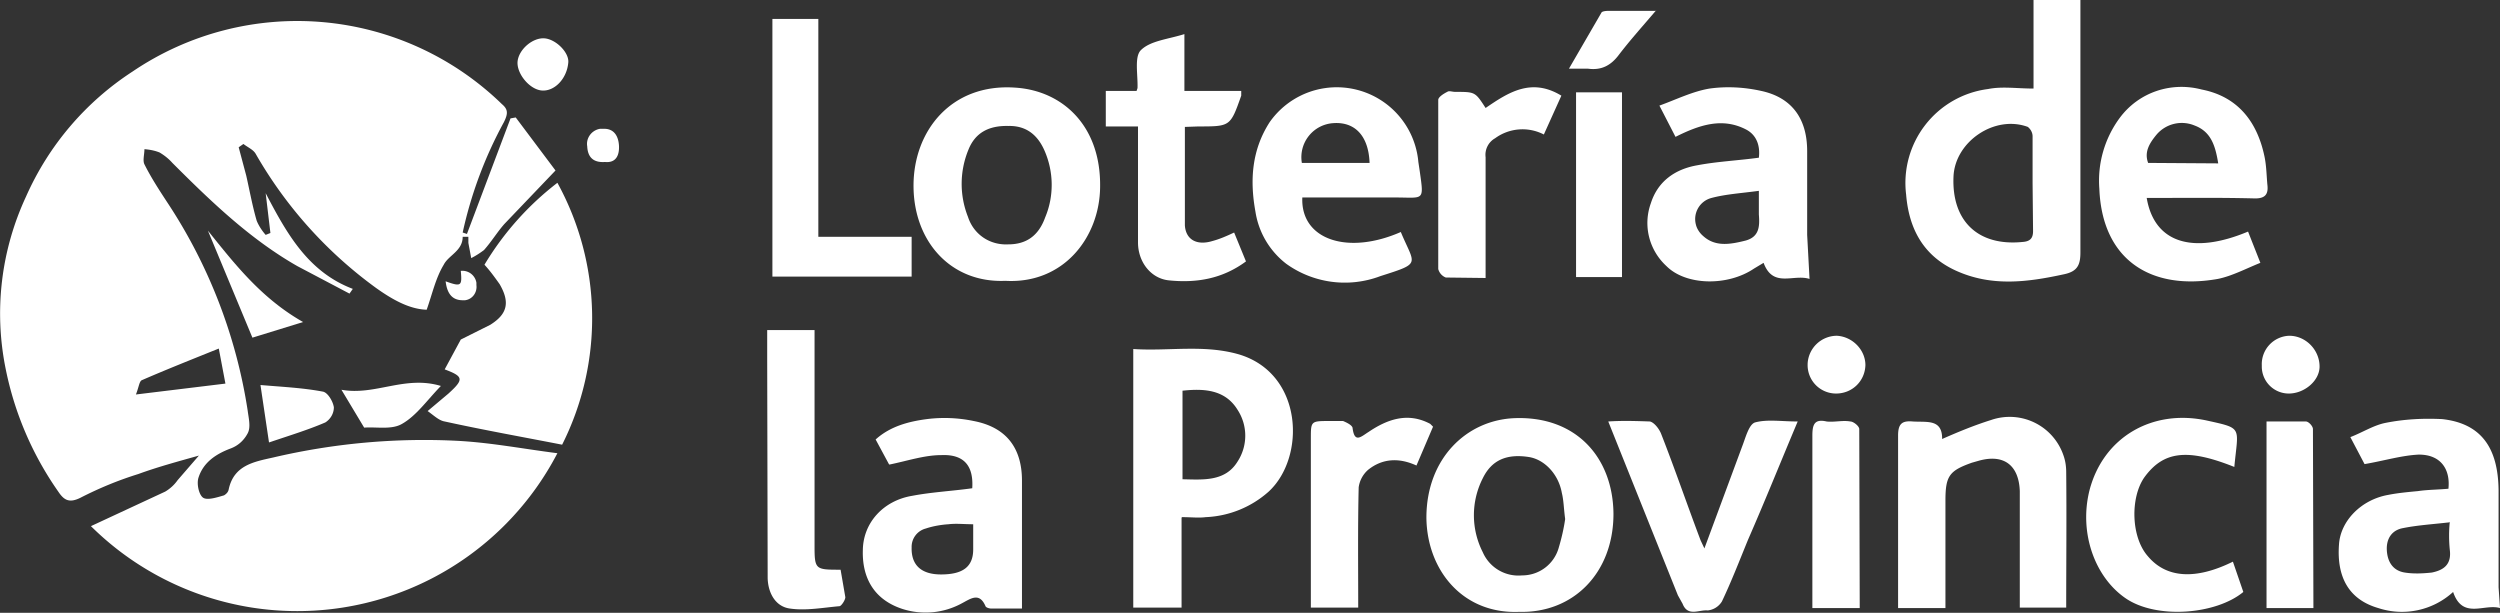 <?xml version="1.0" encoding="UTF-8"?> <svg xmlns="http://www.w3.org/2000/svg" id="Layer_1" viewBox="0 0 527.9 129.4"><rect x="0" y="0" width="527.9" height="129.4" fill="#333333" stroke="none"/> <style>.st0{fill:#fff}</style> <path class="st0" d="M117.7 95.7a61.9 61.9 0 0 1-98.5 15.4l15.7-7.3c1-.6 1.9-1.4 2.6-2.4l4.5-5.2c-4.6 1.3-8.7 2.4-12.8 3.9-4.2 1.3-8.3 3-12.2 5-2.4 1.2-3.5.5-4.7-1.3A68.6 68.6 0 0 1 1.2 77.9c-2.5-12.3-1-25 4.3-36.4A60.8 60.8 0 0 1 28 15.1a62 62 0 0 1 78 6.9c1.3 1.1 1.3 2 .4 3.8a87.6 87.6 0 0 0-8.7 23.3l.9.3 9.2-24.4 1.1-.2 8.4 11.2-10.8 11.3c-1.5 1.7-2.7 3.7-4.3 5.5-.8.6-1.7 1.2-2.7 1.7l-.6-3.2V50h-1.2c0 3-3 3.9-4 5.9-1.7 2.8-2.4 6.1-3.6 9.5-3.6-.1-7.2-2.1-10.7-4.6A90.6 90.6 0 0 1 54 32.5c-.5-.9-1.7-1.4-2.6-2.1l-1 .7 1.6 6c.7 3.1 1.3 6.4 2.2 9.5.4 1 1.1 2.1 1.9 3l1-.4-1-8.4C60.5 49.2 65 57.4 74.5 61l-.7 1-11-5.8c-10-5.7-18.3-13.7-26.4-21.8-.8-.9-1.7-1.6-2.7-2.2-1-.4-2-.6-3.2-.7 0 1.1-.4 2.4 0 3.2 1.4 2.8 3.1 5.4 4.8 8a109.8 109.8 0 0 1 17 44c.2 1.6.7 3.5 0 4.8-.8 1.5-2 2.6-3.6 3.2-3.2 1.2-5.8 3-6.8 6.2-.4 1.3.1 3.6 1 4.2s3-.1 4.4-.5c.5-.3.9-.7 1-1.3 1.1-5.1 5.4-5.8 9.4-6.7 12.8-3 26-4.2 39.2-3.5 7 .4 13.7 1.7 20.8 2.6zm-89-12.4L47.6 81l-1.4-7.4c-5.7 2.3-11 4.4-16.3 6.7-.5.3-.6 1.5-1.2 3zm400.7-64.6V0h9.9v53.3c0 2.6-.6 4-3.4 4.6-7.8 1.7-15.4 2.7-23-.8-6.7-3.1-9.8-8.7-10.4-16a20 20 0 0 1 17.3-22.3c3-.6 6.1-.1 9.6-.1zm-.2 20v-9.9c0-.8-.4-1.5-1-2-7-2.6-15.4 3.1-15.7 10.5-.4 9.4 5.2 14.7 14.5 13.8 1.6-.1 2.3-.7 2.3-2.3l-.1-10.1z"></path> <path class="st0" d="M90.3 86.8l4.4-3.7c3.3-3 3.2-3.6-.8-5.1l3.4-6.3 6.2-3.1c3.7-2.3 4.2-4.8 2-8.6-1-1.4-2-2.8-3.2-4.1a62 62 0 0 1 15.4-17.3 59.4 59.4 0 0 1 1 55.3c-8.2-1.6-16.6-3.1-24.8-4.9-1.2-.2-2.2-1.2-3.6-2.2zm159.2 22.5v19h-10.2V73.7c7.4.5 14.8-1 22.2 1.1 13.7 4 14.3 21.7 6.4 29a21.3 21.3 0 0 1-13.3 5.4c-1.5.2-3 0-5 0l-.1.1zm.2-26.8v18.7c4.4.1 9 .5 11.6-3.7a10 10 0 0 0 0-11c-2.6-4.2-7-4.5-11.6-4zM517 103.3c.5-4.4-1.8-7.4-6.4-7.3-3.6.2-7.2 1.3-11.3 2l-3-5.7c2.6-1 4.9-2.5 7.4-3 4-.8 8-1 12-.8 8.1.9 11.8 5.9 11.9 15V124l.3 4.4c-3.3-1-7.9 2.5-9.9-3.4a16 16 0 0 1-15.8 3.4c-6.2-1.8-8.8-6.5-8.3-13.4.3-5 4.7-9.5 10.4-10.5 2-.4 4.2-.6 6.3-.8 2-.3 4.3-.3 6.4-.5v.1zm.2 7c-3.5.4-6.7.6-9.7 1.2-2.4.4-3.6 2.2-3.5 4.6s1.2 4.4 3.8 4.8c1.9.3 3.8.2 5.7 0 2.5-.5 4.2-1.7 3.8-4.8-.2-2-.2-4 0-5.9l-.1.1zM187.7 98l-2.8-5.2c3.1-2.8 7-3.8 10.8-4.3a30 30 0 0 1 9.9.4c6.8 1.3 10.2 5.6 10.2 12.6v27h-6.5c-.4 0-1.1-.2-1.2-.5-1.3-3-3.1-1.6-5-.6a16 16 0 0 1-12.5 1.2c-6.2-2-8.6-6.8-8.4-12.5.1-5.8 4.4-10.4 10.4-11.4 4.2-.8 8.4-1 12.7-1.6.3-4.7-1.7-7.2-6.5-7-3.6 0-7.1 1.2-11 2l-.1-.1zm17.8 12.7c-2 0-3.6-.2-5.2 0-1.6.1-3.3.4-4.8.9a4 4 0 0 0-3 4c-.1 3.7 2 5.7 6.2 5.7 4.6 0 6.8-1.6 6.8-5.3v-5.3zm176.6-51.8c-3.4-1.1-7.7 2-9.7-3.4l-2 1.2c-5.6 3.8-14.4 3.6-18.5-.5-3.7-3.4-5-8.6-3.3-13.3 1.5-4.7 5.2-7.2 9.8-8 4.2-.8 8.6-1 13-1.6.3-2.4-.4-4.7-2.6-5.9-5.1-2.7-10-1-15 1.5l-3.4-6.6c3.6-1.3 7-3 10.6-3.6 3.6-.5 7.3-.3 10.9.5 6.5 1.4 9.7 5.9 9.7 12.7v17.7l.5 9.3zm-10.7-18.6c-3.7.5-7 .7-10 1.5a4.6 4.6 0 0 0-3.3 5.6c.2.9.8 1.8 1.5 2.4 2.6 2.4 5.8 1.8 9 1 2.9-.8 3-3 2.8-5.5v-5zm-159.1 19c-11.5.5-19.4-8.3-19.4-20.1 0-11.6 8-21.6 21.4-20.7 10 .6 18.2 8 18 21-.1 10.6-7.7 20.5-20 19.8zm.6-32.7c-4.2-.1-7 1.5-8.4 5a18.9 18.9 0 0 0-.1 14.2c1.2 3.7 4.6 6 8.5 5.8 3.8 0 6.4-1.8 7.8-5.7 1.9-4.5 1.8-9.6-.1-14-1.5-3.5-4-5.4-7.7-5.3zm107.9 102.6c-12 .5-19.5-8.9-19.6-19.9 0-12.5 8.5-20.6 18.6-21 13.1-.5 20.8 8.4 20.9 20.2 0 12.5-8.5 21-19.9 20.7zm9.7-19.6c-.3-2.2-.3-3.9-.7-5.5-.7-4-3.7-7.1-7-7.6-4.6-.7-7.8.6-9.7 4.5a17.2 17.2 0 0 0 0 15.6 8.2 8.2 0 0 0 8.3 4.9 8 8 0 0 0 7.7-5.7c.6-2 1.1-4.1 1.4-6.2zm79.6-16.9c3.4-1.5 6.8-2.9 10.3-4a12 12 0 0 1 15.3 7.4c.4 1.1.6 2.3.6 3.6.1 9.4 0 19 0 28.6h-9.8v-24.6c-.2-5.5-3.4-7.9-8.7-6.4l-1.4.4c-4.8 1.7-5.6 2.8-5.6 8v22.7h-10V92c0-2.5.8-3.2 3.1-3 3 .2 6.3-.6 6.2 3.8v-.1zM295.8 49c2.9 7 4.5 6.5-4.3 9.3a21.2 21.2 0 0 1-19.9-2.6 17.2 17.2 0 0 1-6.5-11c-1.2-6.6-.8-13 3-18.9a17.3 17.3 0 0 1 31.4 8.4l.3 2c.9 6.4.9 5.5-5.2 5.5H275c-.4 8.9 9.6 12.3 21 7.2l-.2.1zm-6.6-14.6c-.2-5.6-3-8.7-7.6-8.4a7.2 7.2 0 0 0-6.7 8.4h14.3zm164.1 7.4c1.6 9.5 9.7 12 21.4 7.1l2.6 6.6c-3 1.2-6 2.8-9 3.4-14.1 2.5-24.4-4-25-19a22.3 22.3 0 0 1 4.3-15c4-5.4 10.8-7.7 17.3-6 7.7 1.5 11.8 6.9 13.3 14.3.4 2 .4 4 .6 6s-.7 2.7-2.6 2.7c-7.6-.2-15.1-.1-22.9-.1zm15.1-7.3c-.6-3.7-1.5-6.7-5-8a7 7 0 0 0-8 1.9c-1.4 1.7-2.7 3.6-1.8 6l14.8.1zm-228.1-7.8h-6.8v-7.5h6.5l.2-.6c.1-2.8-.7-6.6.7-8 2-2 5.7-2.3 9.2-3.4v12h12v1c-2.3 6.5-2.3 6.5-9 6.5l-2.9.1v20.8c.2 3 2.5 4.3 5.8 3.3 1.5-.4 2.9-1 4.6-1.8l2.5 6.1c-5 3.7-10.5 4.6-16.3 4-3.8-.4-6.5-3.9-6.5-8V26.7zM192.5 50v8.4h-29.4V4h9.7v46h19.7zm167.4 65.8l8-21.6c.7-1.8 1.4-4.6 2.7-5 2.6-.7 5.6-.2 9-.2-3.7 8.8-7 17-10.5 25-1.8 4.4-3.5 8.8-5.5 13a4 4 0 0 1-3 1.9c-1.8-.2-4.2 1.4-5.3-1.4l-1-1.8L339.6 89c3-.2 5.8-.1 8.8 0 .9.2 2 1.6 2.4 2.7 2.9 7.4 5.5 15 8.3 22.4l.8 1.7zm111.6 2.8l2.2 6.4c-5.8 4.8-18.4 5.8-24.9 1.3s-9.8-13.8-7.6-22.7c2.9-11.3 13.3-17.3 24.8-14.8 7.7 1.7 6.6 1.3 5.8 9.8-10-4-15-3.3-19 2.2-3 4.3-2.8 12.6.7 16.6 3.9 4.7 10.1 5.1 18 1.2zM162 69.7h10v45.6c0 5 .2 5 5.5 5l1 5.8c0 .6-.8 1.8-1.2 1.9-3.5.3-7.1 1-10.5.5-3-.4-4.6-3.2-4.7-6.4l-.1-46.3v-6.1zm151.6-11l-8.3-.1c-.8-.3-1.4-1-1.6-1.8V21.1c0-.6 1.1-1.3 1.9-1.7.4-.3 1 0 1.7 0 4.2 0 4.2 0 6.4 3.4 4.7-3.2 9.6-6.5 16-2.6l-3.7 8.2a9.8 9.8 0 0 0-10.3.8 4 4 0 0 0-2 4v25.5h-.1zm-14.5 39.6c-3.7-1.7-7.2-1.5-10.2.9a6 6 0 0 0-2 3.7c-.2 8.4-.1 16.8-.1 25.4h-10V92.6c0-3.7 0-3.7 4-3.7h2.8c.7.3 1.8.8 2 1.4.4 3.4 1.8 1.9 3.4.9 4-2.7 8.3-4.2 13-1.7l.6.6-3.5 8.2zm189.4 30.1h-9.9V89h8.3c.6 0 1.5 1 1.5 1.6l.1 37.8zm-95.8 0h-10V92c0-2.3.4-3.6 3-3 1.6.2 3.4-.3 5 0 .7 0 1.9 1 1.9 1.6l.1 37.8zm-59.9-69.9v-39h9.7v39h-9.7zm-276 34.9L55 81.3c4.7.4 9 .6 13.2 1.4 1 .2 2.1 2 2.3 3.3 0 1.3-.7 2.5-1.8 3.2C65 90.8 61 92 56.9 93.4h-.1z"></path> <path class="st0" d="M72.1 82.3c7.1 1.3 13.4-3.1 21-.8-3 3.1-5.2 6.3-8.2 8-2.2 1.3-5.4.6-8 .8l-4.8-8zM349.7 2.2c-2.9 3.4-5.5 6.3-7.8 9.3-1.7 2.3-3.7 3.4-6.6 3h-4l6.9-11.9c.2-.2.8-.3 1.3-.3h10.2v-.1zm127.9 74.9a6 6 0 0 1 5.8-6.2c3.5 0 6.4 3 6.4 6.5 0 3-3.2 5.7-6.5 5.7a5.7 5.7 0 0 1-5.7-5.7v-.3zm-83.7 0c-.1 3.4-2.8 6-6.2 6a6 6 0 0 1-6-6.2v-.1a6.2 6.2 0 0 1 6.2-5.9c3.3.2 6 3 6 6.2zM53.3 71.3l-9.4-22.6C49.6 55.8 55.2 63 64 68l-10.7 3.3zM120 13.2c-.3 3.5-3 6.2-5.7 5.9-2.6-.3-5.3-3.7-5-6.2s3.2-5 5.7-4.8c2.4.2 5.2 3 5 5.1zm7.8 21c-2.5.2-3.7-1-3.8-3.3-.3-1.7.9-3.4 2.7-3.7h.7c2.5-.1 3.2 1.9 3.3 3.5.1 1.6-.3 3.8-3 3.5h.1zM94.1 59.4c3.3 1.2 3.5 1 3.2-2.2a3 3 0 0 1 3.3 2.5v.5c.2 1.5-.8 3-2.4 3.2h-.5c-2.2 0-3.3-1.4-3.6-4z"></path> </svg> 
